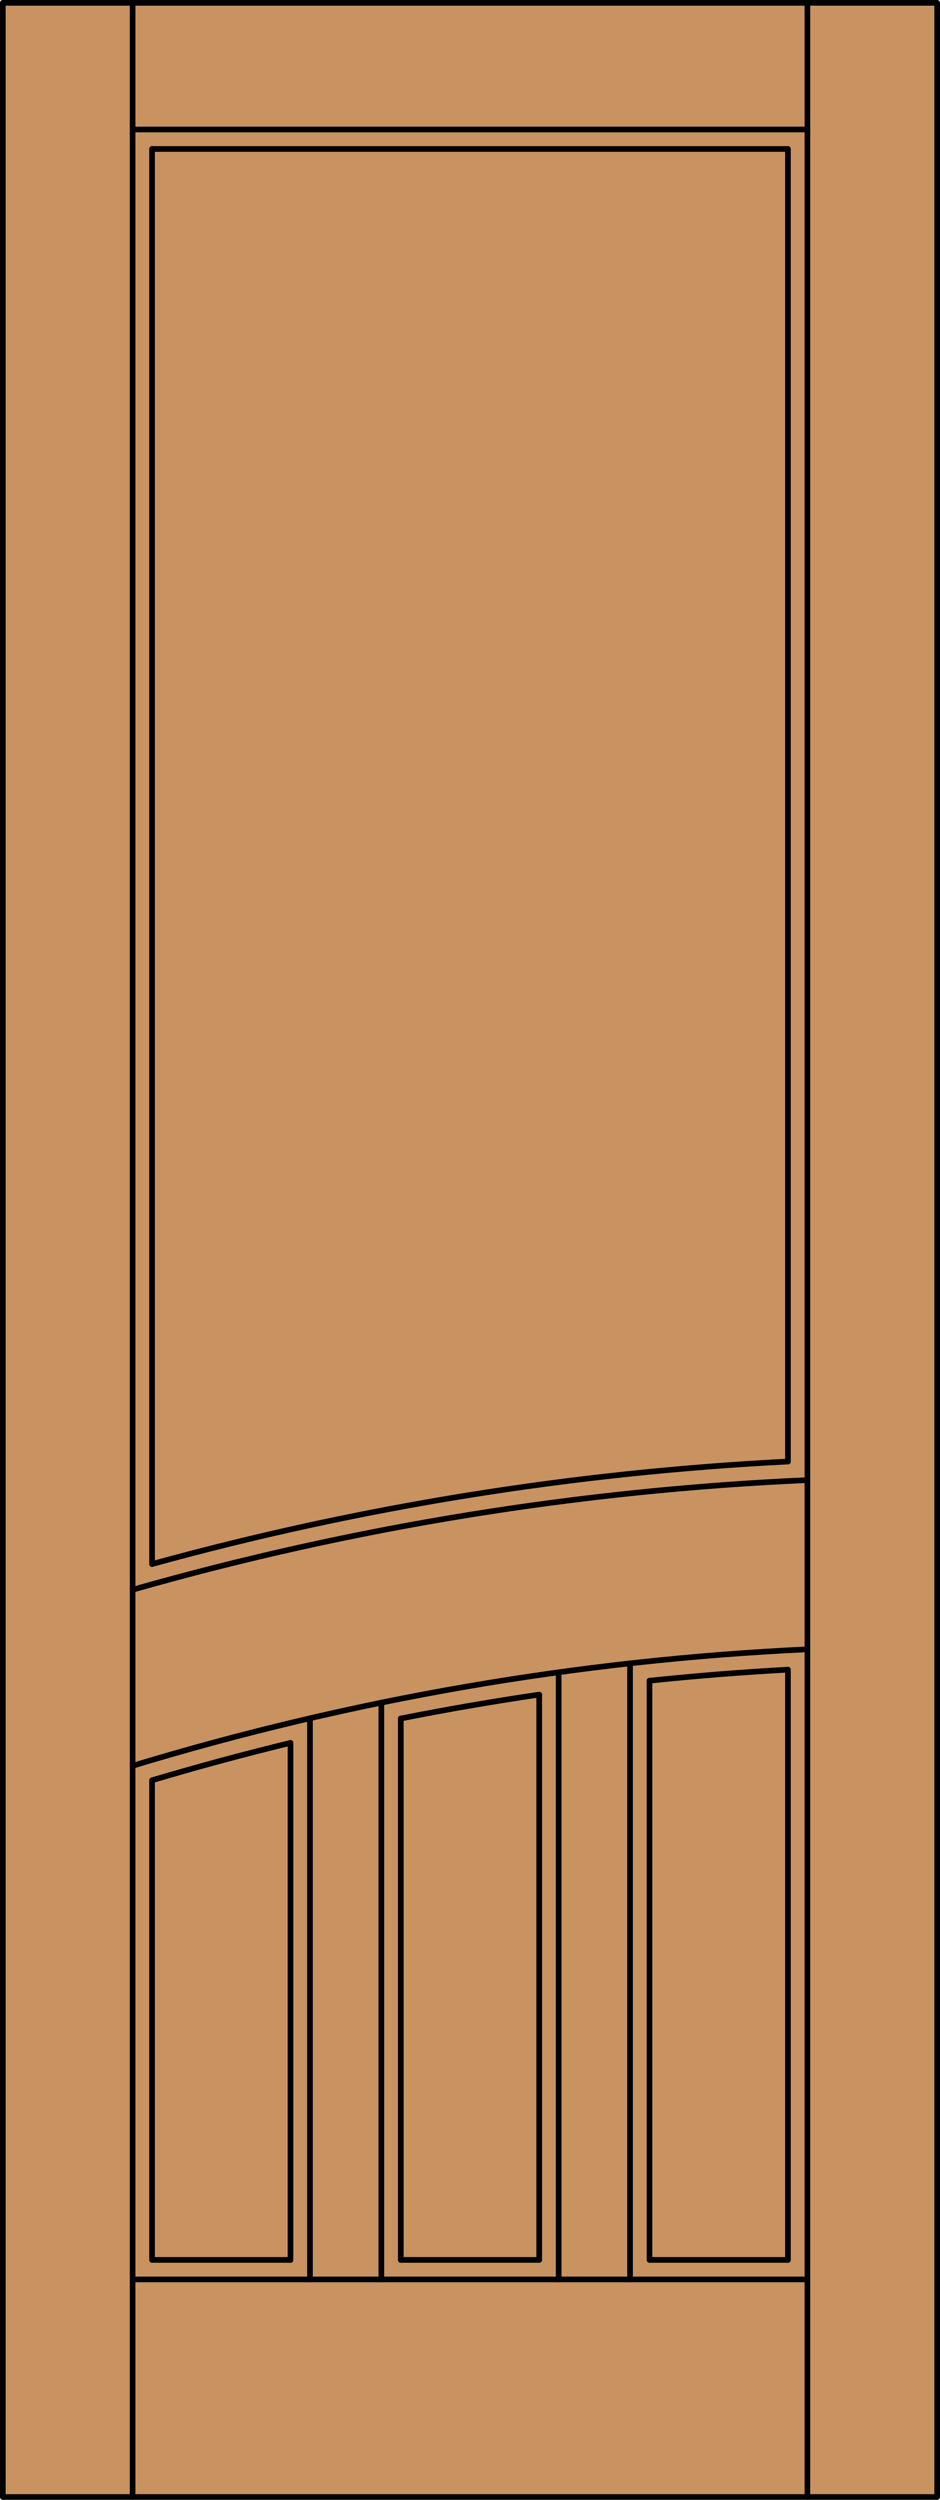 <?xml version="1.0" encoding="iso-8859-1"?>
<!-- Generator: Adobe Illustrator 20.0.0, SVG Export Plug-In . SVG Version: 6.00 Build 0)  -->
<svg version="1.1" id="Layer_1" xmlns="http://www.w3.org/2000/svg" xmlns:xlink="http://www.w3.org/1999/xlink" x="0px" y="0px"
	 viewBox="0 0 83.012 220.532" style="enable-background:new 0 0 83.012 220.532;" xml:space="preserve">
<style type="text/css">
	.st0{fill:#C89361;}
	.st1{fill:none;stroke:#000000;stroke-width:0.5;stroke-linecap:round;stroke-linejoin:round;}
</style>
<title>SQ-0400-D079</title>
<rect x="0.25" y="0.25" class="st0" width="82.512" height="220.032"/>
<line class="st1" x1="11.71" y1="201.087" x2="71.302" y2="201.087"/>
<path class="st1" d="M71.302,130.573c-20.173,0.893-40.172,4.139-59.592,9.672"/>
<line class="st1" x1="25.654" y1="199.367" x2="25.654" y2="153.754"/>
<line class="st1" x1="57.358" y1="199.367" x2="57.358" y2="148.27"/>
<line class="st1" x1="57.358" y1="199.367" x2="69.583" y2="199.367"/>
<line class="st1" x1="13.429" y1="13.142" x2="69.583" y2="13.142"/>
<line class="st1" x1="11.71" y1="220.282" x2="11.71" y2="0.25"/>
<line class="st1" x1="69.583" y1="199.367" x2="69.583" y2="147.296"/>
<line class="st1" x1="69.583" y1="128.934" x2="69.583" y2="13.142"/>
<line class="st1" x1="27.373" y1="201.087" x2="27.373" y2="151.579"/>
<line class="st1" x1="33.676" y1="150.198" x2="33.676" y2="201.087"/>
<path class="st1" d="M25.654,153.754c-4.103,0.995-8.178,2.095-12.225,3.3"/>
<path class="st1" d="M47.617,149.496c-4.091,0.6-8.166,1.303-12.225,2.109"/>
<line class="st1" x1="35.395" y1="199.367" x2="47.617" y2="199.367"/>
<path class="st1" d="M71.222,145.505c-20.186,0.95-40.175,4.4-59.512,10.271"/>
<line class="st1" x1="11.71" y1="11.424" x2="71.302" y2="11.424"/>
<line class="st1" x1="13.429" y1="199.367" x2="13.429" y2="157.054"/>
<line class="st1" x1="13.429" y1="199.367" x2="25.654" y2="199.367"/>
<line class="st1" x1="47.617" y1="199.367" x2="47.617" y2="149.496"/>
<line class="st1" x1="49.336" y1="201.087" x2="49.336" y2="147.517"/>
<line class="st1" x1="13.429" y1="137.979" x2="13.429" y2="13.142"/>
<path class="st1" d="M69.583,147.296c-4.082,0.222-8.157,0.546-12.225,0.974"/>
<line class="st1" x1="55.639" y1="201.087" x2="55.639" y2="146.729"/>
<line class="st1" x1="71.302" y1="220.282" x2="71.302" y2="0.25"/>
<rect x="0.25" y="0.25" class="st1" width="82.512" height="220.032"/>
<line class="st1" x1="35.395" y1="151.605" x2="35.395" y2="199.367"/>
<path class="st1" d="M69.583,128.934c-18.992,0.96-37.821,3.993-56.154,9.045"/>
</svg>
